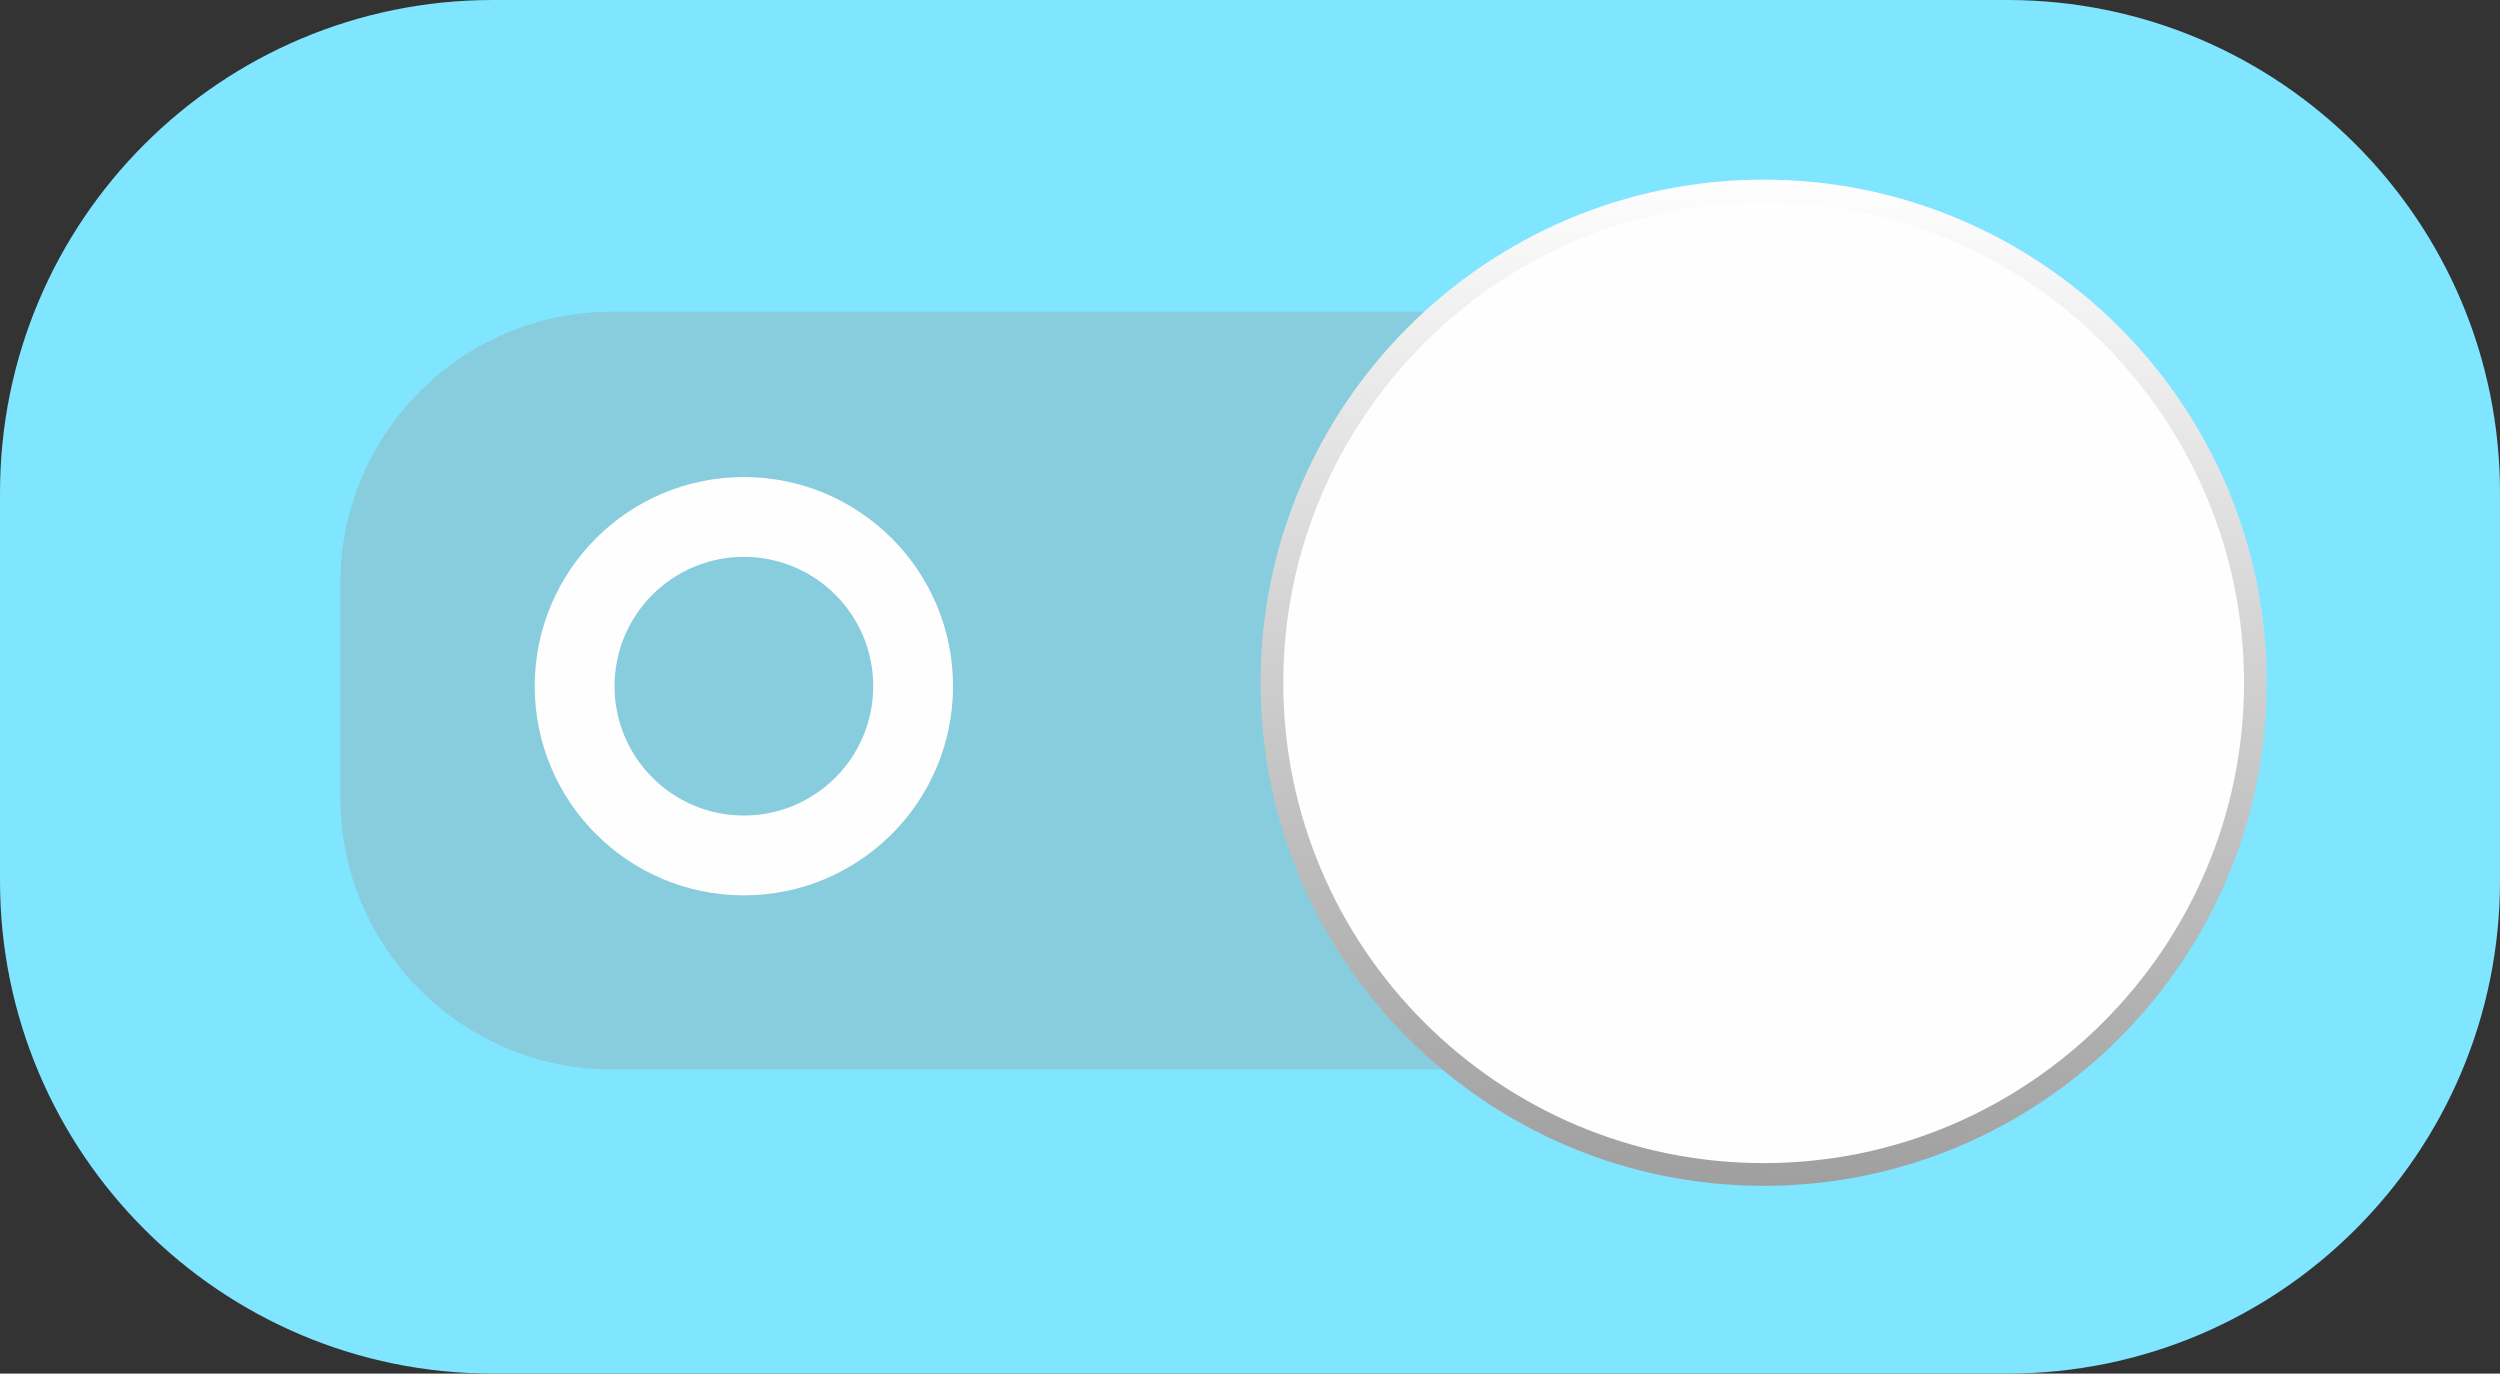 <?xml version="1.0" encoding="UTF-8" standalone="no"?>
<!-- Creator: CorelDRAW 2018 (评估? -->

<svg
   xmlns:dc="http://purl.org/dc/elements/1.1/"
   xmlns:cc="http://creativecommons.org/ns#"
   xmlns:rdf="http://www.w3.org/1999/02/22-rdf-syntax-ns#"
   xmlns:svg="http://www.w3.org/2000/svg"
   xmlns="http://www.w3.org/2000/svg"
   xmlns:xlink="http://www.w3.org/1999/xlink"
   xmlns:sodipodi="http://sodipodi.sourceforge.net/DTD/sodipodi-0.dtd"
   xmlns:inkscape="http://www.inkscape.org/namespaces/inkscape"
   xml:space="preserve"
   width="191.605"
   height="105.276"
   version="1.1"
   style="fill-rule:evenodd"
   viewBox="0 0 5407.52 2971.13"
   id="svg2"
   inkscape:version="0.48.3.1 r9886"
   sodipodi:docname="Flat Style28-1.svg"><rect x="0" y="0" width="5407.52" height="2971.13" fill="#333333" stroke="none"/><sodipodi:namedview
   pagecolor="#ffffff"
   bordercolor="#666666"
   borderopacity="1"
   objecttolerance="10"
   gridtolerance="10"
   guidetolerance="10"
   inkscape:pageopacity="0"
   inkscape:pageshadow="2"
   inkscape:window-width="1440"
   inkscape:window-height="837"
   id="namedview25"
   showgrid="false"
   fit-margin-top="0"
   fit-margin-left="0"
   fit-margin-right="0"
   fit-margin-bottom="0"
   inkscape:zoom="1.7940591"
   inkscape:cx="137.75658"
   inkscape:cy="-7.8815159"
   inkscape:window-x="-8"
   inkscape:window-y="-8"
   inkscape:window-maximized="1"
   inkscape:current-layer="svg2" />
 <defs
   id="defs4">
  <style
   type="text/css"
   id="style6">
   
    .fil2 {fill:#FEFEFE;fill-rule:nonzero}
    .fil0 {fill:#E9E7E8;fill-rule:nonzero}
    .fil1 {fill:#C25444;fill-rule:nonzero}
    .fil3 {fill:url(#id0)}
   
  </style>
  <linearGradient
   id="id0"
   gradientUnits="userSpaceOnUse"
   x1="3997.36"
   y1="574.34"
   x2="3927.19"
   y2="2749.63">
   <stop
   offset="0"
   style="stop-opacity:1; stop-color:#FEFEFE"
   id="stop9" />
   <stop
   offset="1"
   style="stop-opacity:1; stop-color:#A09FA0"
   id="stop11" />
  </linearGradient>
 
  
  
  
  
  
  
 <linearGradient
   inkscape:collect="always"
   xlink:href="#id0"
   id="linearGradient3005"
   gradientUnits="userSpaceOnUse"
   x1="3997.36"
   y1="574.34"
   x2="3927.19"
   y2="2749.63"
   gradientTransform="translate(-147.46,-185.23)" /></defs>
 <g
   id="shape"
   inkscape:label="#g3011"
   style="fill:#80e5ff"><path
     class="fil0"
     d="m 4341.43,2971.13 -3275.37,0 C 477.28,2971.13 -1.4e-4,2493.82 -1.4e-4,1905.07 l 0,-839.01 C -1.4e-4,477.27 477.28,0 1066.06,0 l 3275.37,0 c 588.79,0 1066.09,477.27 1066.09,1066.06 l 0,839.01 c 0,588.75 -477.3,1066.06 -1066.09,1066.06 z"
     id="path15"
     inkscape:connector-curvature="0"
     style="fill:#80e5ff;fill-rule:nonzero" /></g><g
   id="light"
   inkscape:label="#g3014"
   style="fill:#87cdde"><path
     class="fil1"
     d="m 1324.26,2313.34 2208.67,0 c 324.81,0 588.15,-263.32 588.15,-588.15 l 0,-462.88 c 0,-324.84 -263.34,-588.15 -588.15,-588.15 l -2208.67,0 c -324.84,0 -588.15,263.31 -588.15,588.15 l 0,462.88 c 0,324.83 263.31,588.15 588.15,588.15 z"
     id="path17"
     inkscape:connector-curvature="0"
     style="fill:#87cdde;fill-rule:nonzero" /></g><g
   id="hlight"
   inkscape:label="#g3017"><path
     class="fil2"
     d="m 1608.99,1763.99 c -154.48,0 -279.72,-125.23 -279.72,-279.75 0,-154.52 125.24,-279.75 279.72,-279.75 154.52,0 279.79,125.23 279.79,279.75 0,154.52 -125.27,279.75 -279.79,279.75 z m 0,-732.12 c -249.84,0 -452.37,202.53 -452.37,452.37 0,249.84 202.53,452.4 452.37,452.4 249.87,0 452.4,-202.56 452.4,-452.4 0,-249.84 -202.53,-452.37 -452.4,-452.37 z"
     id="path19"
     inkscape:connector-curvature="0"
     style="fill:#fefefe;fill-rule:nonzero" /><path
     class="fil2"
     d="m 4878.5,1476.73 c 0,587.44 -476.22,1063.66 -1063.66,1063.66 -587.41,0 -1063.63,-476.22 -1063.63,-1063.66 0,-587.42 476.22,-1063.59 1063.63,-1063.59 587.44,0 1063.66,476.17 1063.66,1063.59 z"
     id="path21"
     inkscape:connector-curvature="0"
     style="fill:#fefefe;fill-rule:nonzero" /></g><path
   style="fill:url(#linearGradient3005)"
   inkscape:connector-curvature="0"
   id="path23"
   d="m 3814.84,437.69 c -572.95,0 -1039.07,466.12 -1039.07,1039.04 0,572.94 466.12,1039.07 1039.07,1039.07 572.91,0 1039.03,-466.13 1039.03,-1039.07 0,-572.92 -466.12,-1039.04 -1039.03,-1039.04 z m 0,2127.25 c -600.08,0 -1088.22,-488.14 -1088.22,-1088.21 0,-600.01 488.14,-1088.18 1088.22,-1088.18 600.04,0 1088.21,488.17 1088.21,1088.18 0,600.07 -488.17,1088.21 -1088.21,1088.21 z"
   class="fil3" />
</svg>